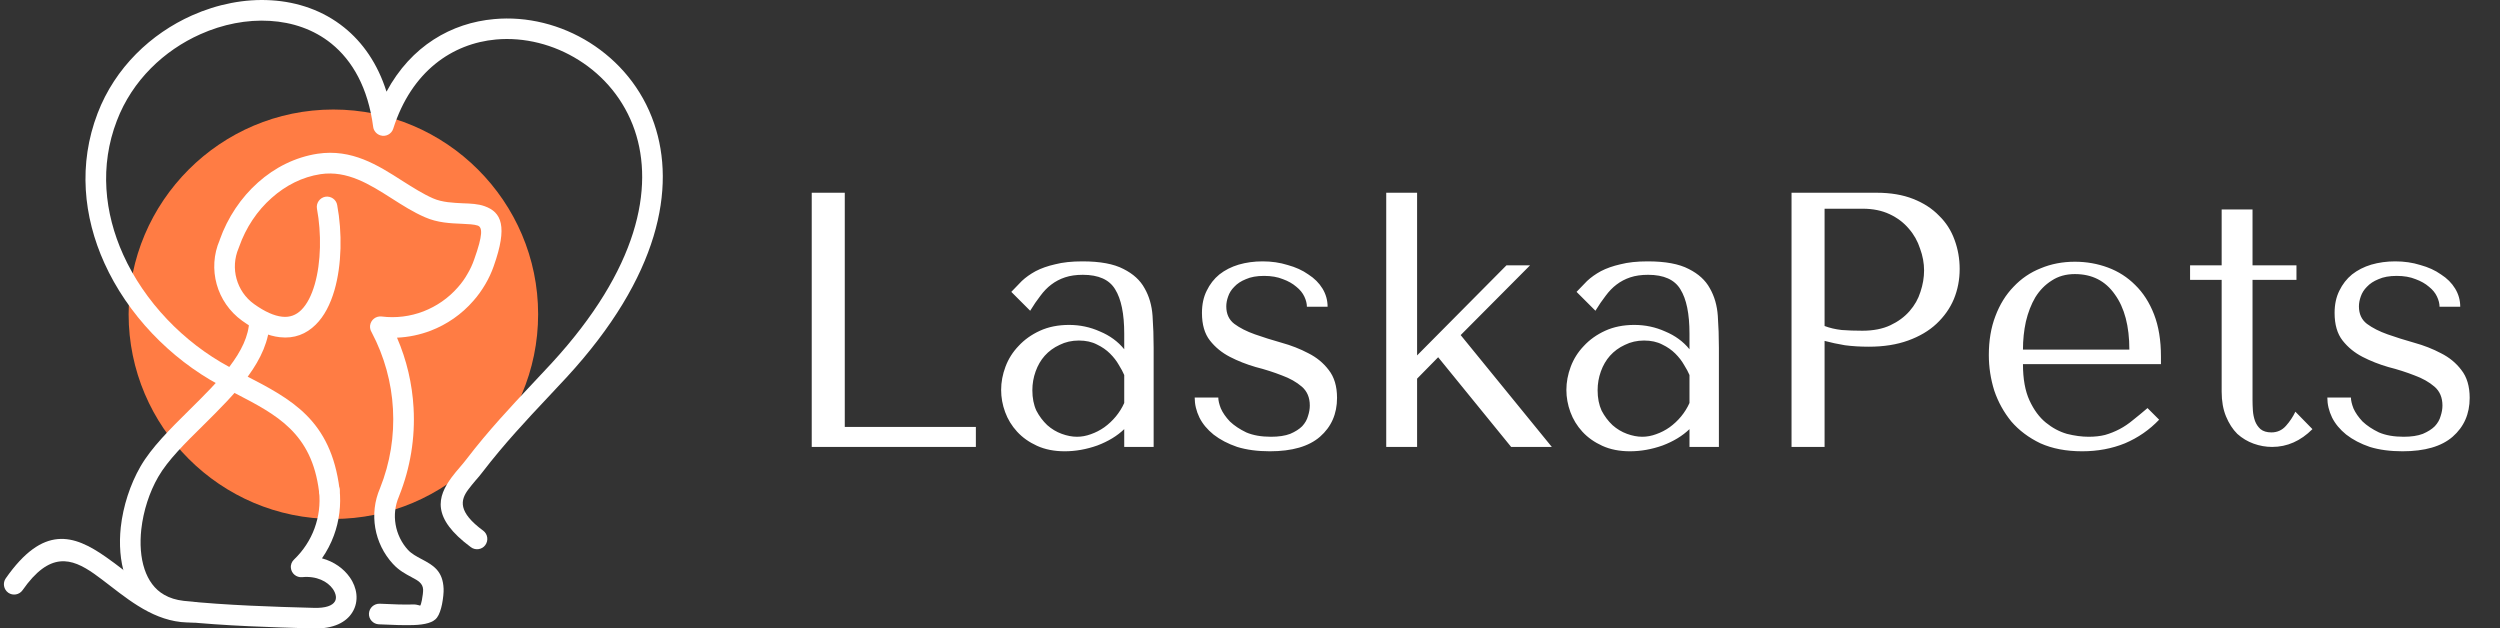 <?xml version="1.0" encoding="UTF-8"?> <svg xmlns="http://www.w3.org/2000/svg" width="179" height="45" viewBox="0 0 179 45" fill="none"><rect x="0" y="0" width="179" height="45" fill="#333333" stroke="none"/><path d="M58.12 32V13.8H60.486V30.57H69.872V32H58.12ZM77.505 18.714C78.77 18.714 79.749 18.896 80.443 19.26C81.136 19.607 81.639 20.066 81.951 20.638C82.28 21.21 82.471 21.869 82.523 22.614C82.575 23.359 82.601 24.122 82.601 24.902V32H80.495V30.726C79.992 31.211 79.351 31.601 78.571 31.896C77.791 32.173 77.011 32.312 76.231 32.312C75.485 32.312 74.827 32.182 74.255 31.922C73.683 31.662 73.206 31.324 72.825 30.908C72.443 30.492 72.157 30.024 71.967 29.504C71.776 28.984 71.681 28.455 71.681 27.918C71.681 27.363 71.785 26.809 71.993 26.254C72.201 25.699 72.513 25.205 72.929 24.772C73.345 24.321 73.856 23.957 74.463 23.68C75.069 23.403 75.763 23.264 76.543 23.264C77.323 23.264 78.059 23.42 78.753 23.732C79.463 24.027 80.044 24.451 80.495 25.006V23.888C80.495 22.467 80.278 21.409 79.845 20.716C79.429 20.023 78.657 19.676 77.531 19.676C77.045 19.676 76.621 19.737 76.257 19.858C75.893 19.979 75.563 20.153 75.269 20.378C74.991 20.586 74.731 20.855 74.489 21.184C74.246 21.496 74.003 21.851 73.761 22.25L72.409 20.898C72.651 20.638 72.903 20.378 73.163 20.118C73.44 19.858 73.769 19.624 74.151 19.416C74.549 19.208 75.017 19.043 75.555 18.922C76.092 18.783 76.742 18.714 77.505 18.714ZM80.495 26.852C80.408 26.644 80.278 26.401 80.105 26.124C79.949 25.847 79.741 25.578 79.481 25.318C79.221 25.058 78.909 24.841 78.545 24.668C78.181 24.477 77.747 24.382 77.245 24.382C76.742 24.382 76.283 24.486 75.867 24.694C75.451 24.885 75.095 25.145 74.801 25.474C74.523 25.786 74.307 26.159 74.151 26.592C73.995 27.025 73.917 27.476 73.917 27.944C73.917 28.499 74.012 28.984 74.203 29.4C74.411 29.799 74.671 30.145 74.983 30.44C75.295 30.717 75.641 30.925 76.023 31.064C76.404 31.203 76.768 31.272 77.115 31.272C77.444 31.272 77.773 31.211 78.103 31.09C78.449 30.969 78.77 30.804 79.065 30.596C79.377 30.371 79.654 30.111 79.897 29.816C80.139 29.521 80.339 29.201 80.495 28.854V26.852ZM95.056 21.964H93.574C93.574 21.739 93.513 21.496 93.392 21.236C93.27 20.976 93.08 20.742 92.82 20.534C92.56 20.309 92.239 20.127 91.858 19.988C91.476 19.832 91.026 19.754 90.506 19.754C89.986 19.754 89.552 19.832 89.206 19.988C88.859 20.127 88.582 20.309 88.374 20.534C88.166 20.742 88.018 20.976 87.932 21.236C87.845 21.479 87.802 21.713 87.802 21.938C87.802 22.475 87.992 22.891 88.374 23.186C88.772 23.481 89.266 23.732 89.856 23.94C90.445 24.148 91.078 24.347 91.754 24.538C92.447 24.729 93.088 24.98 93.678 25.292C94.267 25.587 94.752 25.985 95.134 26.488C95.532 26.991 95.732 27.658 95.732 28.49C95.732 29.634 95.324 30.561 94.51 31.272C93.712 31.965 92.516 32.312 90.922 32.312C90.038 32.312 89.258 32.208 88.582 32C87.923 31.775 87.36 31.48 86.892 31.116C86.441 30.752 86.103 30.345 85.878 29.894C85.652 29.426 85.54 28.949 85.54 28.464H87.23C87.23 28.672 87.29 28.932 87.412 29.244C87.55 29.556 87.767 29.868 88.062 30.18C88.374 30.475 88.764 30.735 89.232 30.96C89.717 31.168 90.306 31.272 91 31.272C91.554 31.272 92.014 31.203 92.378 31.064C92.742 30.908 93.028 30.726 93.236 30.518C93.444 30.293 93.582 30.05 93.652 29.79C93.738 29.53 93.782 29.279 93.782 29.036C93.782 28.464 93.591 28.013 93.21 27.684C92.828 27.355 92.352 27.086 91.78 26.878C91.208 26.653 90.584 26.453 89.908 26.28C89.249 26.089 88.634 25.847 88.062 25.552C87.49 25.257 87.013 24.867 86.632 24.382C86.25 23.897 86.06 23.238 86.06 22.406C86.06 21.799 86.172 21.271 86.398 20.82C86.623 20.352 86.926 19.962 87.308 19.65C87.706 19.338 88.166 19.104 88.686 18.948C89.223 18.792 89.795 18.714 90.402 18.714C91.043 18.714 91.641 18.801 92.196 18.974C92.768 19.13 93.262 19.355 93.678 19.65C94.111 19.927 94.449 20.265 94.692 20.664C94.934 21.063 95.056 21.496 95.056 21.964ZM101.464 13.8V25.448L107.86 19H109.55L104.584 23.992L111.11 32H108.198L102.972 25.578L101.464 27.112V32H99.254V13.8H101.464ZM117.977 18.714C119.243 18.714 120.222 18.896 120.915 19.26C121.609 19.607 122.111 20.066 122.423 20.638C122.753 21.21 122.943 21.869 122.995 22.614C123.047 23.359 123.073 24.122 123.073 24.902V32H120.967V30.726C120.465 31.211 119.823 31.601 119.043 31.896C118.263 32.173 117.483 32.312 116.703 32.312C115.958 32.312 115.299 32.182 114.727 31.922C114.155 31.662 113.679 31.324 113.297 30.908C112.916 30.492 112.63 30.024 112.439 29.504C112.249 28.984 112.153 28.455 112.153 27.918C112.153 27.363 112.257 26.809 112.465 26.254C112.673 25.699 112.985 25.205 113.401 24.772C113.817 24.321 114.329 23.957 114.935 23.68C115.542 23.403 116.235 23.264 117.015 23.264C117.795 23.264 118.532 23.42 119.225 23.732C119.936 24.027 120.517 24.451 120.967 25.006V23.888C120.967 22.467 120.751 21.409 120.317 20.716C119.901 20.023 119.13 19.676 118.003 19.676C117.518 19.676 117.093 19.737 116.729 19.858C116.365 19.979 116.036 20.153 115.741 20.378C115.464 20.586 115.204 20.855 114.961 21.184C114.719 21.496 114.476 21.851 114.233 22.25L112.881 20.898C113.124 20.638 113.375 20.378 113.635 20.118C113.913 19.858 114.242 19.624 114.623 19.416C115.022 19.208 115.49 19.043 116.027 18.922C116.565 18.783 117.215 18.714 117.977 18.714ZM120.967 26.852C120.881 26.644 120.751 26.401 120.577 26.124C120.421 25.847 120.213 25.578 119.953 25.318C119.693 25.058 119.381 24.841 119.017 24.668C118.653 24.477 118.22 24.382 117.717 24.382C117.215 24.382 116.755 24.486 116.339 24.694C115.923 24.885 115.568 25.145 115.273 25.474C114.996 25.786 114.779 26.159 114.623 26.592C114.467 27.025 114.389 27.476 114.389 27.944C114.389 28.499 114.485 28.984 114.675 29.4C114.883 29.799 115.143 30.145 115.455 30.44C115.767 30.717 116.114 30.925 116.495 31.064C116.877 31.203 117.241 31.272 117.587 31.272C117.917 31.272 118.246 31.211 118.575 31.09C118.922 30.969 119.243 30.804 119.537 30.596C119.849 30.371 120.127 30.111 120.369 29.816C120.612 29.521 120.811 29.201 120.967 28.854V26.852ZM130.64 24.408V32H128.274V13.8H134.358C135.364 13.8 136.239 13.947 136.984 14.242C137.73 14.537 138.345 14.935 138.83 15.438C139.333 15.923 139.706 16.504 139.948 17.18C140.191 17.839 140.312 18.532 140.312 19.26C140.312 20.023 140.174 20.742 139.896 21.418C139.619 22.077 139.203 22.666 138.648 23.186C138.111 23.689 137.435 24.087 136.62 24.382C135.806 24.677 134.87 24.824 133.812 24.824C133.188 24.824 132.616 24.789 132.096 24.72C131.576 24.633 131.091 24.529 130.64 24.408ZM130.64 14.944V23.342C131.004 23.481 131.412 23.576 131.862 23.628C132.313 23.663 132.807 23.68 133.344 23.68C134.124 23.68 134.792 23.55 135.346 23.29C135.901 23.03 136.36 22.692 136.724 22.276C137.088 21.86 137.348 21.401 137.504 20.898C137.678 20.378 137.764 19.867 137.764 19.364C137.764 18.844 137.669 18.324 137.478 17.804C137.305 17.267 137.036 16.79 136.672 16.374C136.308 15.941 135.849 15.594 135.294 15.334C134.74 15.074 134.098 14.944 133.37 14.944H130.64ZM154.724 26.072H144.844C144.844 27.129 145 27.996 145.312 28.672C145.624 29.348 146.014 29.877 146.482 30.258C146.95 30.639 147.452 30.908 147.99 31.064C148.544 31.203 149.064 31.272 149.55 31.272C149.983 31.272 150.373 31.229 150.72 31.142C151.084 31.038 151.43 30.899 151.76 30.726C152.089 30.553 152.41 30.336 152.722 30.076C153.051 29.816 153.398 29.53 153.762 29.218L154.594 30.05C153.9 30.778 153.086 31.341 152.15 31.74C151.214 32.121 150.191 32.312 149.082 32.312C147.938 32.312 146.941 32.121 146.092 31.74C145.26 31.341 144.566 30.821 144.012 30.18C143.474 29.521 143.067 28.785 142.79 27.97C142.53 27.138 142.4 26.289 142.4 25.422C142.4 24.382 142.556 23.455 142.868 22.64C143.18 21.808 143.613 21.106 144.168 20.534C144.722 19.945 145.372 19.503 146.118 19.208C146.863 18.896 147.678 18.74 148.562 18.74C149.394 18.74 150.182 18.879 150.928 19.156C151.673 19.433 152.323 19.849 152.878 20.404C153.45 20.959 153.9 21.661 154.23 22.51C154.559 23.359 154.724 24.365 154.724 25.526V26.072ZM144.844 25.032H152.462C152.462 23.351 152.115 22.033 151.422 21.08C150.746 20.109 149.792 19.624 148.562 19.624C147.92 19.624 147.366 19.78 146.898 20.092C146.43 20.387 146.04 20.785 145.728 21.288C145.433 21.791 145.208 22.371 145.052 23.03C144.913 23.671 144.844 24.339 144.844 25.032ZM156.809 20.04V19H159.071V14.996H161.281V19H164.427V20.04H161.281V28.672C161.281 28.88 161.29 29.123 161.307 29.4C161.325 29.66 161.377 29.911 161.463 30.154C161.55 30.379 161.68 30.57 161.853 30.726C162.044 30.882 162.304 30.96 162.633 30.96C163.049 30.96 163.396 30.804 163.673 30.492C163.951 30.18 164.176 29.842 164.349 29.478L165.571 30.726C164.722 31.575 163.76 32 162.685 32C162.235 32 161.793 31.922 161.359 31.766C160.926 31.61 160.536 31.376 160.189 31.064C159.86 30.735 159.591 30.319 159.383 29.816C159.175 29.313 159.071 28.724 159.071 28.048V20.04H156.809ZM176.153 21.964H174.671C174.671 21.739 174.611 21.496 174.489 21.236C174.368 20.976 174.177 20.742 173.917 20.534C173.657 20.309 173.337 20.127 172.955 19.988C172.574 19.832 172.123 19.754 171.603 19.754C171.083 19.754 170.65 19.832 170.303 19.988C169.957 20.127 169.679 20.309 169.471 20.534C169.263 20.742 169.116 20.976 169.029 21.236C168.943 21.479 168.899 21.713 168.899 21.938C168.899 22.475 169.09 22.891 169.471 23.186C169.87 23.481 170.364 23.732 170.953 23.94C171.543 24.148 172.175 24.347 172.851 24.538C173.545 24.729 174.186 24.98 174.775 25.292C175.365 25.587 175.85 25.985 176.231 26.488C176.63 26.991 176.829 27.658 176.829 28.49C176.829 29.634 176.422 30.561 175.607 31.272C174.81 31.965 173.614 32.312 172.019 32.312C171.135 32.312 170.355 32.208 169.679 32C169.021 31.775 168.457 31.48 167.989 31.116C167.539 30.752 167.201 30.345 166.975 29.894C166.75 29.426 166.637 28.949 166.637 28.464H168.327C168.327 28.672 168.388 28.932 168.509 29.244C168.648 29.556 168.865 29.868 169.159 30.18C169.471 30.475 169.861 30.735 170.329 30.96C170.815 31.168 171.404 31.272 172.097 31.272C172.652 31.272 173.111 31.203 173.475 31.064C173.839 30.908 174.125 30.726 174.333 30.518C174.541 30.293 174.68 30.05 174.749 29.79C174.836 29.53 174.879 29.279 174.879 29.036C174.879 28.464 174.689 28.013 174.307 27.684C173.926 27.355 173.449 27.086 172.877 26.878C172.305 26.653 171.681 26.453 171.005 26.28C170.347 26.089 169.731 25.847 169.159 25.552C168.587 25.257 168.111 24.867 167.729 24.382C167.348 23.897 167.157 23.238 167.157 22.406C167.157 21.799 167.27 21.271 167.495 20.82C167.721 20.352 168.024 19.962 168.405 19.65C168.804 19.338 169.263 19.104 169.783 18.948C170.321 18.792 170.893 18.714 171.499 18.714C172.141 18.714 172.739 18.801 173.293 18.974C173.865 19.13 174.359 19.355 174.775 19.65C175.209 19.927 175.547 20.265 175.789 20.664C176.032 21.063 176.153 21.496 176.153 21.964Z" fill="white"></path><g clip-path="url(#clip0_7009_8256)"><path fill-rule="evenodd" clip-rule="evenodd" d="M23.866 37.157C31.946 37.157 38.53 30.572 38.53 22.499C38.53 14.426 31.946 7.842 23.866 7.842C15.787 7.842 9.209 14.426 9.209 22.499C9.209 30.572 15.793 37.157 23.866 37.157Z" fill="#FF7C44"></path><path d="M22.695 14.947C22.62 14.548 22.891 14.162 23.29 14.087C23.689 14.02 24.076 14.284 24.143 14.683C24.508 16.639 24.475 18.96 23.947 20.78C23.656 21.782 23.216 22.648 22.6 23.25C21.93 23.913 21.078 24.265 20.029 24.143C19.23 24.055 18.33 23.683 17.329 22.959C16.422 22.302 15.799 21.375 15.515 20.354C15.231 19.332 15.285 18.215 15.732 17.187V17.173C16.3 15.57 17.261 14.142 18.472 13.066C19.677 11.99 21.145 11.252 22.735 11.008C25.198 10.643 27.039 11.814 28.832 12.964C29.563 13.424 30.28 13.884 31.005 14.202C31.668 14.493 32.446 14.52 33.116 14.554C33.705 14.575 34.233 14.595 34.7 14.764C35.897 15.191 36.371 16.185 35.349 19.061C35.194 19.508 34.991 19.941 34.74 20.367C34.496 20.78 34.219 21.172 33.894 21.538C33.055 22.506 31.999 23.23 30.842 23.676C30.078 23.967 29.259 24.143 28.426 24.177C29.123 25.787 29.516 27.486 29.611 29.205C29.733 31.337 29.387 33.495 28.575 35.519L28.569 35.539C28.284 36.195 28.21 36.892 28.325 37.555C28.44 38.232 28.751 38.875 29.218 39.382C29.475 39.653 29.827 39.842 30.159 40.019C30.172 40.025 30.186 40.032 30.199 40.039C31.011 40.472 31.708 40.864 31.762 42.15C31.776 42.401 31.729 42.867 31.648 43.267C31.573 43.639 31.451 44.004 31.289 44.221C31.032 44.573 30.443 44.728 29.604 44.755C28.968 44.776 28.115 44.748 27.121 44.701C26.715 44.681 26.396 44.336 26.417 43.93C26.437 43.524 26.782 43.213 27.188 43.226C28.156 43.273 28.974 43.3 29.557 43.28C29.942 43.267 30.064 43.402 30.105 43.341C30.125 43.314 30.166 43.158 30.206 42.976C30.267 42.678 30.301 42.36 30.294 42.204C30.274 41.764 29.922 41.562 29.503 41.345C29.489 41.338 29.475 41.331 29.469 41.325C29.036 41.094 28.576 40.851 28.142 40.384C27.466 39.653 27.033 38.753 26.87 37.806C26.708 36.865 26.809 35.884 27.209 34.957C27.939 33.136 28.244 31.201 28.136 29.286C28.034 27.391 27.52 25.517 26.613 23.798C26.525 23.656 26.478 23.487 26.498 23.304C26.552 22.898 26.918 22.614 27.324 22.661C28.353 22.79 29.381 22.654 30.315 22.296C31.256 21.93 32.108 21.348 32.785 20.57C33.049 20.273 33.279 19.955 33.468 19.616C33.664 19.291 33.827 18.94 33.955 18.567C34.585 16.801 34.544 16.273 34.206 16.151C33.949 16.063 33.529 16.043 33.062 16.023C32.257 15.989 31.33 15.955 30.416 15.549C29.591 15.191 28.826 14.703 28.041 14.202C26.478 13.208 24.874 12.186 22.952 12.47C21.653 12.666 20.455 13.275 19.453 14.169C18.418 15.082 17.606 16.294 17.126 17.66C17.112 17.694 17.105 17.735 17.085 17.769C16.78 18.486 16.74 19.258 16.936 19.961C17.132 20.672 17.558 21.315 18.188 21.768C18.973 22.33 19.636 22.614 20.191 22.675C20.753 22.743 21.206 22.553 21.565 22.201C21.991 21.782 22.309 21.139 22.533 20.367C22.993 18.77 23.02 16.7 22.695 14.947L22.695 14.947Z" fill="white"></path><path d="M17.844 22.952C17.851 22.546 18.189 22.221 18.595 22.228C19.001 22.235 19.326 22.573 19.312 22.979C19.258 25.801 16.849 28.176 14.555 30.45C13.262 31.722 12.011 32.96 11.334 34.137C10.698 35.234 10.264 36.58 10.116 37.907C10.007 38.922 10.068 39.916 10.352 40.762C10.616 41.547 11.07 42.197 11.76 42.589C12.146 42.812 12.613 42.961 13.161 43.022C16.07 43.34 19.955 43.456 22.019 43.51L22.479 43.523C23.331 43.55 23.805 43.354 23.974 43.069C24.042 42.961 24.062 42.833 24.049 42.697C24.028 42.528 23.954 42.345 23.832 42.169C23.453 41.635 22.675 41.222 21.633 41.324C21.227 41.364 20.868 41.066 20.828 40.667C20.8 40.43 20.895 40.207 21.058 40.058C21.714 39.429 22.215 38.664 22.519 37.832C22.824 36.999 22.946 36.093 22.844 35.186C22.797 34.78 23.088 34.414 23.494 34.374C23.9 34.326 24.265 34.617 24.313 35.023C24.434 36.16 24.292 37.297 23.907 38.339C23.697 38.914 23.406 39.469 23.054 39.977C23.934 40.214 24.617 40.728 25.037 41.324C25.308 41.702 25.47 42.122 25.517 42.541C25.564 42.995 25.477 43.441 25.233 43.834C24.807 44.538 23.9 45.039 22.438 44.998L21.978 44.984C19.887 44.924 15.949 44.815 13.005 44.49C12.247 44.409 11.591 44.193 11.029 43.868C10.001 43.273 9.324 42.339 8.952 41.229C8.6 40.173 8.519 38.962 8.647 37.751C8.817 36.228 9.324 34.678 10.055 33.406C10.84 32.046 12.159 30.74 13.52 29.393C15.611 27.329 17.796 25.171 17.844 22.951V22.952Z" fill="white"></path><path d="M34.597 37.995C34.922 38.239 34.989 38.699 34.746 39.031C34.509 39.355 34.042 39.423 33.717 39.18C30.868 37.075 31.315 35.566 32.337 34.179C32.526 33.922 32.729 33.685 32.932 33.448C33.095 33.258 33.257 33.069 33.399 32.88C34.962 30.836 36.593 29.104 38.136 27.459C38.59 26.979 39.029 26.512 39.49 26.011C45.715 19.244 46.845 13.438 45.444 9.324C44.693 7.138 43.231 5.426 41.438 4.303C39.652 3.179 37.541 2.645 35.511 2.828C32.398 3.112 29.468 5.088 28.155 9.216C28.033 9.601 27.614 9.818 27.228 9.689C26.951 9.601 26.754 9.358 26.72 9.087C26.355 6.292 25.238 4.337 23.716 3.112C22.471 2.11 20.941 1.59 19.324 1.495C17.686 1.393 15.954 1.731 14.35 2.449C11.752 3.606 9.471 5.751 8.368 8.641C7.123 11.875 7.468 15.239 8.822 18.236C10.344 21.606 13.139 24.509 16.407 26.269C16.806 26.485 17.186 26.681 17.558 26.878C20.86 28.583 23.689 30.051 24.311 35.018C24.359 35.424 24.068 35.79 23.662 35.837C23.263 35.891 22.89 35.6 22.843 35.194C22.322 30.999 19.811 29.7 16.888 28.184C16.489 27.981 16.089 27.778 15.704 27.568C12.165 25.66 9.133 22.506 7.475 18.839C5.966 15.503 5.594 11.747 6.988 8.113C8.24 4.838 10.818 2.409 13.748 1.103C15.569 0.291 17.538 -0.095 19.412 0.02C21.32 0.135 23.14 0.758 24.636 1.962C25.969 3.031 27.038 4.554 27.674 6.563C29.441 3.275 32.337 1.637 35.382 1.367C37.73 1.15 40.166 1.759 42.223 3.051C44.287 4.351 45.979 6.326 46.839 8.851C48.402 13.425 47.238 19.773 40.572 27.013C40.146 27.473 39.686 27.967 39.212 28.468C37.69 30.086 36.093 31.791 34.57 33.774C34.408 33.99 34.232 34.2 34.049 34.403C33.867 34.626 33.677 34.843 33.522 35.059C32.967 35.804 32.77 36.65 34.597 37.996L34.597 37.995Z" fill="white"></path><path d="M13.781 43.097C14.188 43.077 14.533 43.388 14.546 43.794C14.567 44.207 14.255 44.552 13.849 44.565C11.447 44.68 9.6 43.266 7.901 41.953C7.495 41.642 7.096 41.331 6.737 41.08C5.113 39.944 3.564 39.47 1.615 42.258C1.385 42.589 0.924 42.67 0.593 42.44C0.261 42.204 0.18 41.743 0.41 41.412C3.097 37.568 5.276 38.265 7.576 39.876C7.996 40.167 8.395 40.471 8.801 40.782C10.297 41.94 11.914 43.185 13.782 43.097H13.781Z" fill="white"></path></g><defs><clipPath id="clip0_7009_8256"><rect width="48" height="45" fill="white"></rect></clipPath></defs></svg> 